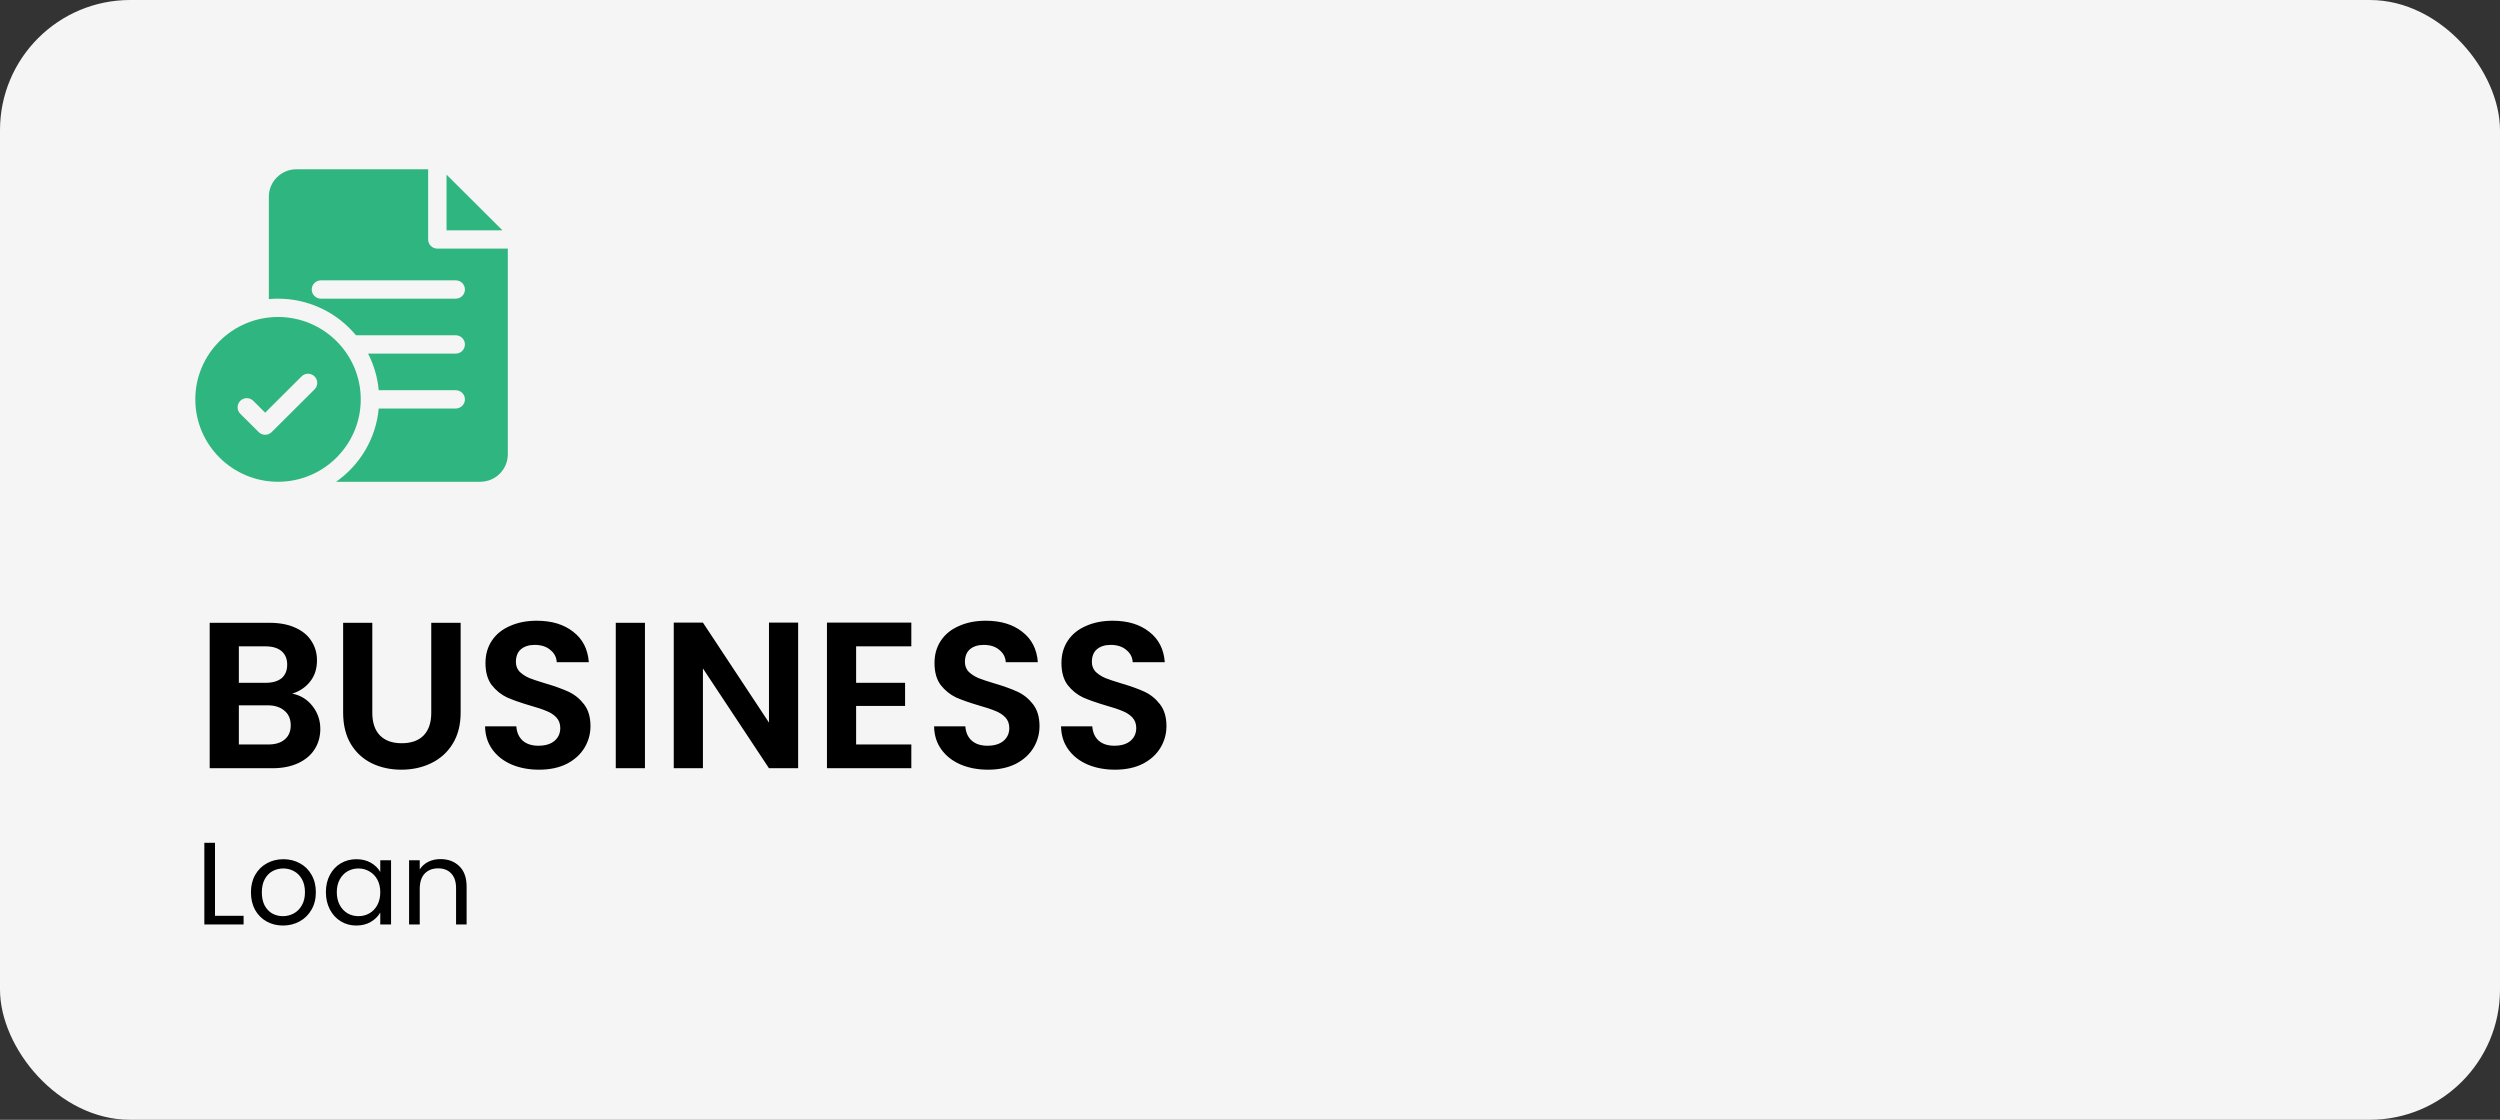 <svg width="192" height="86" viewBox="0 0 192 86" fill="none" xmlns="http://www.w3.org/2000/svg">
<rect x="0" y="0" width="192" height="86" fill="#333333" stroke="none"/>
<rect width="192" height="86" rx="10" fill="#F5F5F5"/>
<path d="M22.44 53.272C23.069 53.389 23.587 53.704 23.992 54.216C24.397 54.728 24.6 55.315 24.6 55.976C24.6 56.573 24.451 57.101 24.152 57.56C23.864 58.008 23.443 58.36 22.888 58.616C22.333 58.872 21.677 59 20.92 59H16.104V47.832H20.712C21.469 47.832 22.12 47.955 22.664 48.2C23.219 48.445 23.635 48.787 23.912 49.224C24.2 49.661 24.344 50.157 24.344 50.712C24.344 51.363 24.168 51.907 23.816 52.344C23.475 52.781 23.016 53.091 22.44 53.272ZM18.344 52.44H20.392C20.925 52.44 21.336 52.323 21.624 52.088C21.912 51.843 22.056 51.496 22.056 51.048C22.056 50.6 21.912 50.253 21.624 50.008C21.336 49.763 20.925 49.64 20.392 49.64H18.344V52.44ZM20.6 57.176C21.144 57.176 21.565 57.048 21.864 56.792C22.173 56.536 22.328 56.173 22.328 55.704C22.328 55.224 22.168 54.851 21.848 54.584C21.528 54.307 21.096 54.168 20.552 54.168H18.344V57.176H20.6ZM28.593 47.832V54.744C28.593 55.501 28.791 56.083 29.185 56.488C29.58 56.883 30.135 57.08 30.849 57.08C31.575 57.08 32.135 56.883 32.529 56.488C32.924 56.083 33.121 55.501 33.121 54.744V47.832H35.377V54.728C35.377 55.677 35.169 56.483 34.753 57.144C34.348 57.795 33.799 58.285 33.105 58.616C32.423 58.947 31.66 59.112 30.817 59.112C29.985 59.112 29.228 58.947 28.545 58.616C27.873 58.285 27.34 57.795 26.945 57.144C26.551 56.483 26.353 55.677 26.353 54.728V47.832H28.593ZM41.398 59.112C40.619 59.112 39.915 58.979 39.285 58.712C38.667 58.445 38.176 58.061 37.813 57.56C37.451 57.059 37.264 56.467 37.254 55.784H39.654C39.685 56.243 39.846 56.605 40.133 56.872C40.432 57.139 40.837 57.272 41.349 57.272C41.872 57.272 42.283 57.149 42.581 56.904C42.88 56.648 43.029 56.317 43.029 55.912C43.029 55.581 42.928 55.309 42.725 55.096C42.523 54.883 42.267 54.717 41.958 54.6C41.659 54.472 41.243 54.333 40.709 54.184C39.984 53.971 39.392 53.763 38.934 53.56C38.486 53.347 38.096 53.032 37.766 52.616C37.446 52.189 37.285 51.624 37.285 50.92C37.285 50.259 37.451 49.683 37.782 49.192C38.112 48.701 38.576 48.328 39.173 48.072C39.771 47.805 40.453 47.672 41.221 47.672C42.373 47.672 43.307 47.955 44.022 48.52C44.747 49.075 45.147 49.853 45.221 50.856H42.758C42.736 50.472 42.571 50.157 42.261 49.912C41.963 49.656 41.563 49.528 41.062 49.528C40.624 49.528 40.272 49.64 40.005 49.864C39.749 50.088 39.621 50.413 39.621 50.84C39.621 51.139 39.718 51.389 39.91 51.592C40.112 51.784 40.358 51.944 40.645 52.072C40.944 52.189 41.36 52.328 41.894 52.488C42.619 52.701 43.211 52.915 43.669 53.128C44.128 53.341 44.523 53.661 44.853 54.088C45.184 54.515 45.349 55.075 45.349 55.768C45.349 56.365 45.195 56.92 44.886 57.432C44.576 57.944 44.123 58.355 43.526 58.664C42.928 58.963 42.219 59.112 41.398 59.112ZM49.532 47.832V59H47.291V47.832H49.532ZM61.297 59H59.057L53.985 51.336V59H51.745V47.816H53.985L59.057 55.496V47.816H61.297V59ZM65.75 49.64V52.44H69.51V54.216H65.75V57.176H69.99V59H63.51V47.816H69.99V49.64H65.75ZM75.882 59.112C75.103 59.112 74.399 58.979 73.77 58.712C73.151 58.445 72.66 58.061 72.298 57.56C71.935 57.059 71.749 56.467 71.738 55.784H74.138C74.17 56.243 74.33 56.605 74.618 56.872C74.916 57.139 75.322 57.272 75.834 57.272C76.356 57.272 76.767 57.149 77.066 56.904C77.365 56.648 77.514 56.317 77.514 55.912C77.514 55.581 77.412 55.309 77.21 55.096C77.007 54.883 76.751 54.717 76.442 54.6C76.143 54.472 75.727 54.333 75.194 54.184C74.469 53.971 73.876 53.763 73.418 53.56C72.97 53.347 72.581 53.032 72.25 52.616C71.93 52.189 71.77 51.624 71.77 50.92C71.77 50.259 71.935 49.683 72.266 49.192C72.597 48.701 73.061 48.328 73.658 48.072C74.255 47.805 74.938 47.672 75.706 47.672C76.858 47.672 77.791 47.955 78.506 48.52C79.231 49.075 79.631 49.853 79.706 50.856H77.242C77.221 50.472 77.055 50.157 76.746 49.912C76.447 49.656 76.047 49.528 75.546 49.528C75.109 49.528 74.757 49.64 74.49 49.864C74.234 50.088 74.106 50.413 74.106 50.84C74.106 51.139 74.202 51.389 74.394 51.592C74.597 51.784 74.842 51.944 75.13 52.072C75.428 52.189 75.844 52.328 76.378 52.488C77.103 52.701 77.695 52.915 78.154 53.128C78.612 53.341 79.007 53.661 79.338 54.088C79.668 54.515 79.834 55.075 79.834 55.768C79.834 56.365 79.679 56.92 79.37 57.432C79.061 57.944 78.607 58.355 78.01 58.664C77.412 58.963 76.703 59.112 75.882 59.112ZM85.632 59.112C84.853 59.112 84.149 58.979 83.52 58.712C82.901 58.445 82.41 58.061 82.048 57.56C81.685 57.059 81.499 56.467 81.488 55.784H83.888C83.92 56.243 84.08 56.605 84.368 56.872C84.666 57.139 85.072 57.272 85.584 57.272C86.106 57.272 86.517 57.149 86.816 56.904C87.115 56.648 87.264 56.317 87.264 55.912C87.264 55.581 87.162 55.309 86.96 55.096C86.757 54.883 86.501 54.717 86.192 54.6C85.893 54.472 85.477 54.333 84.944 54.184C84.219 53.971 83.626 53.763 83.168 53.56C82.72 53.347 82.331 53.032 82 52.616C81.68 52.189 81.52 51.624 81.52 50.92C81.52 50.259 81.685 49.683 82.016 49.192C82.347 48.701 82.811 48.328 83.408 48.072C84.005 47.805 84.688 47.672 85.456 47.672C86.608 47.672 87.541 47.955 88.256 48.52C88.981 49.075 89.381 49.853 89.456 50.856H86.992C86.971 50.472 86.805 50.157 86.496 49.912C86.197 49.656 85.797 49.528 85.296 49.528C84.859 49.528 84.507 49.64 84.24 49.864C83.984 50.088 83.856 50.413 83.856 50.84C83.856 51.139 83.952 51.389 84.144 51.592C84.347 51.784 84.592 51.944 84.88 52.072C85.178 52.189 85.594 52.328 86.128 52.488C86.853 52.701 87.445 52.915 87.904 53.128C88.362 53.341 88.757 53.661 89.088 54.088C89.418 54.515 89.584 55.075 89.584 55.768C89.584 56.365 89.429 56.92 89.12 57.432C88.811 57.944 88.357 58.355 87.76 58.664C87.162 58.963 86.453 59.112 85.632 59.112Z" fill="black"/>
<path d="M16.512 70.334H18.708V71H15.693V64.727H16.512V70.334ZM21.729 71.081C21.267 71.081 20.847 70.976 20.469 70.766C20.097 70.556 19.803 70.259 19.587 69.875C19.377 69.485 19.272 69.035 19.272 68.525C19.272 68.021 19.38 67.577 19.596 67.193C19.818 66.803 20.118 66.506 20.496 66.302C20.874 66.092 21.297 65.987 21.765 65.987C22.233 65.987 22.656 66.092 23.034 66.302C23.412 66.506 23.709 66.8 23.925 67.184C24.147 67.568 24.258 68.015 24.258 68.525C24.258 69.035 24.144 69.485 23.916 69.875C23.694 70.259 23.391 70.556 23.007 70.766C22.623 70.976 22.197 71.081 21.729 71.081ZM21.729 70.361C22.023 70.361 22.299 70.292 22.557 70.154C22.815 70.016 23.022 69.809 23.178 69.533C23.34 69.257 23.421 68.921 23.421 68.525C23.421 68.129 23.343 67.793 23.187 67.517C23.031 67.241 22.827 67.037 22.575 66.905C22.323 66.767 22.05 66.698 21.756 66.698C21.456 66.698 21.18 66.767 20.928 66.905C20.682 67.037 20.484 67.241 20.334 67.517C20.184 67.793 20.109 68.129 20.109 68.525C20.109 68.927 20.181 69.266 20.325 69.542C20.475 69.818 20.673 70.025 20.919 70.163C21.165 70.295 21.435 70.361 21.729 70.361ZM25.029 68.516C25.029 68.012 25.131 67.571 25.335 67.193C25.539 66.809 25.818 66.512 26.172 66.302C26.532 66.092 26.931 65.987 27.369 65.987C27.801 65.987 28.176 66.08 28.494 66.266C28.812 66.452 29.049 66.686 29.205 66.968V66.068H30.033V71H29.205V70.082C29.043 70.37 28.8 70.61 28.476 70.802C28.158 70.988 27.786 71.081 27.36 71.081C26.922 71.081 26.526 70.973 26.172 70.757C25.818 70.541 25.539 70.238 25.335 69.848C25.131 69.458 25.029 69.014 25.029 68.516ZM29.205 68.525C29.205 68.153 29.13 67.829 28.98 67.553C28.83 67.277 28.626 67.067 28.368 66.923C28.116 66.773 27.837 66.698 27.531 66.698C27.225 66.698 26.946 66.77 26.694 66.914C26.442 67.058 26.241 67.268 26.091 67.544C25.941 67.82 25.866 68.144 25.866 68.516C25.866 68.894 25.941 69.224 26.091 69.506C26.241 69.782 26.442 69.995 26.694 70.145C26.946 70.289 27.225 70.361 27.531 70.361C27.837 70.361 28.116 70.289 28.368 70.145C28.626 69.995 28.83 69.782 28.98 69.506C29.13 69.224 29.205 68.897 29.205 68.525ZM33.82 65.978C34.42 65.978 34.906 66.161 35.278 66.527C35.65 66.887 35.836 67.409 35.836 68.093V71H35.026V68.21C35.026 67.718 34.903 67.343 34.657 67.085C34.411 66.821 34.075 66.689 33.649 66.689C33.217 66.689 32.872 66.824 32.614 67.094C32.362 67.364 32.236 67.757 32.236 68.273V71H31.417V66.068H32.236V66.77C32.398 66.518 32.617 66.323 32.893 66.185C33.175 66.047 33.484 65.978 33.82 65.978Z" fill="black"/>
<path d="M21.353 24.344C17.85 24.344 15 27.183 15 30.672C15 34.161 17.85 37 21.353 37C24.856 37 27.706 34.161 27.706 30.672C27.706 27.183 24.856 24.344 21.353 24.344ZM24.158 29.903L20.864 33.185C20.726 33.322 20.545 33.391 20.365 33.391C20.184 33.391 20.003 33.322 19.866 33.185L18.454 31.778C18.178 31.504 18.178 31.059 18.454 30.784C18.73 30.509 19.176 30.509 19.452 30.784L20.365 31.693L23.16 28.909C23.435 28.634 23.882 28.634 24.158 28.909C24.434 29.184 24.434 29.629 24.158 29.903Z" fill="#2FB57F"/>
<path d="M33.588 19.094C33.198 19.094 32.882 18.779 32.882 18.391V13H22.765C21.597 13 20.647 13.946 20.647 15.109V22.97C20.88 22.949 21.115 22.938 21.353 22.938C23.759 22.938 25.913 24.033 27.338 25.75H35C35.39 25.75 35.706 26.065 35.706 26.453C35.706 26.841 35.39 27.156 35 27.156H28.268C28.719 28.033 28.997 28.988 29.085 29.969H35C35.39 29.969 35.706 30.284 35.706 30.672C35.706 31.06 35.39 31.375 35 31.375H29.085C28.874 33.697 27.628 35.726 25.812 37H36.882C38.05 37 39 36.054 39 34.891V19.094H33.588ZM35 22.938H24.647C24.257 22.938 23.941 22.623 23.941 22.234C23.941 21.846 24.257 21.531 24.647 21.531H35C35.39 21.531 35.706 21.846 35.706 22.234C35.706 22.623 35.39 22.938 35 22.938Z" fill="#2FB57F"/>
<path d="M34.294 13.412V17.688H38.587L34.294 13.412Z" fill="#2FB57F"/>
</svg>
